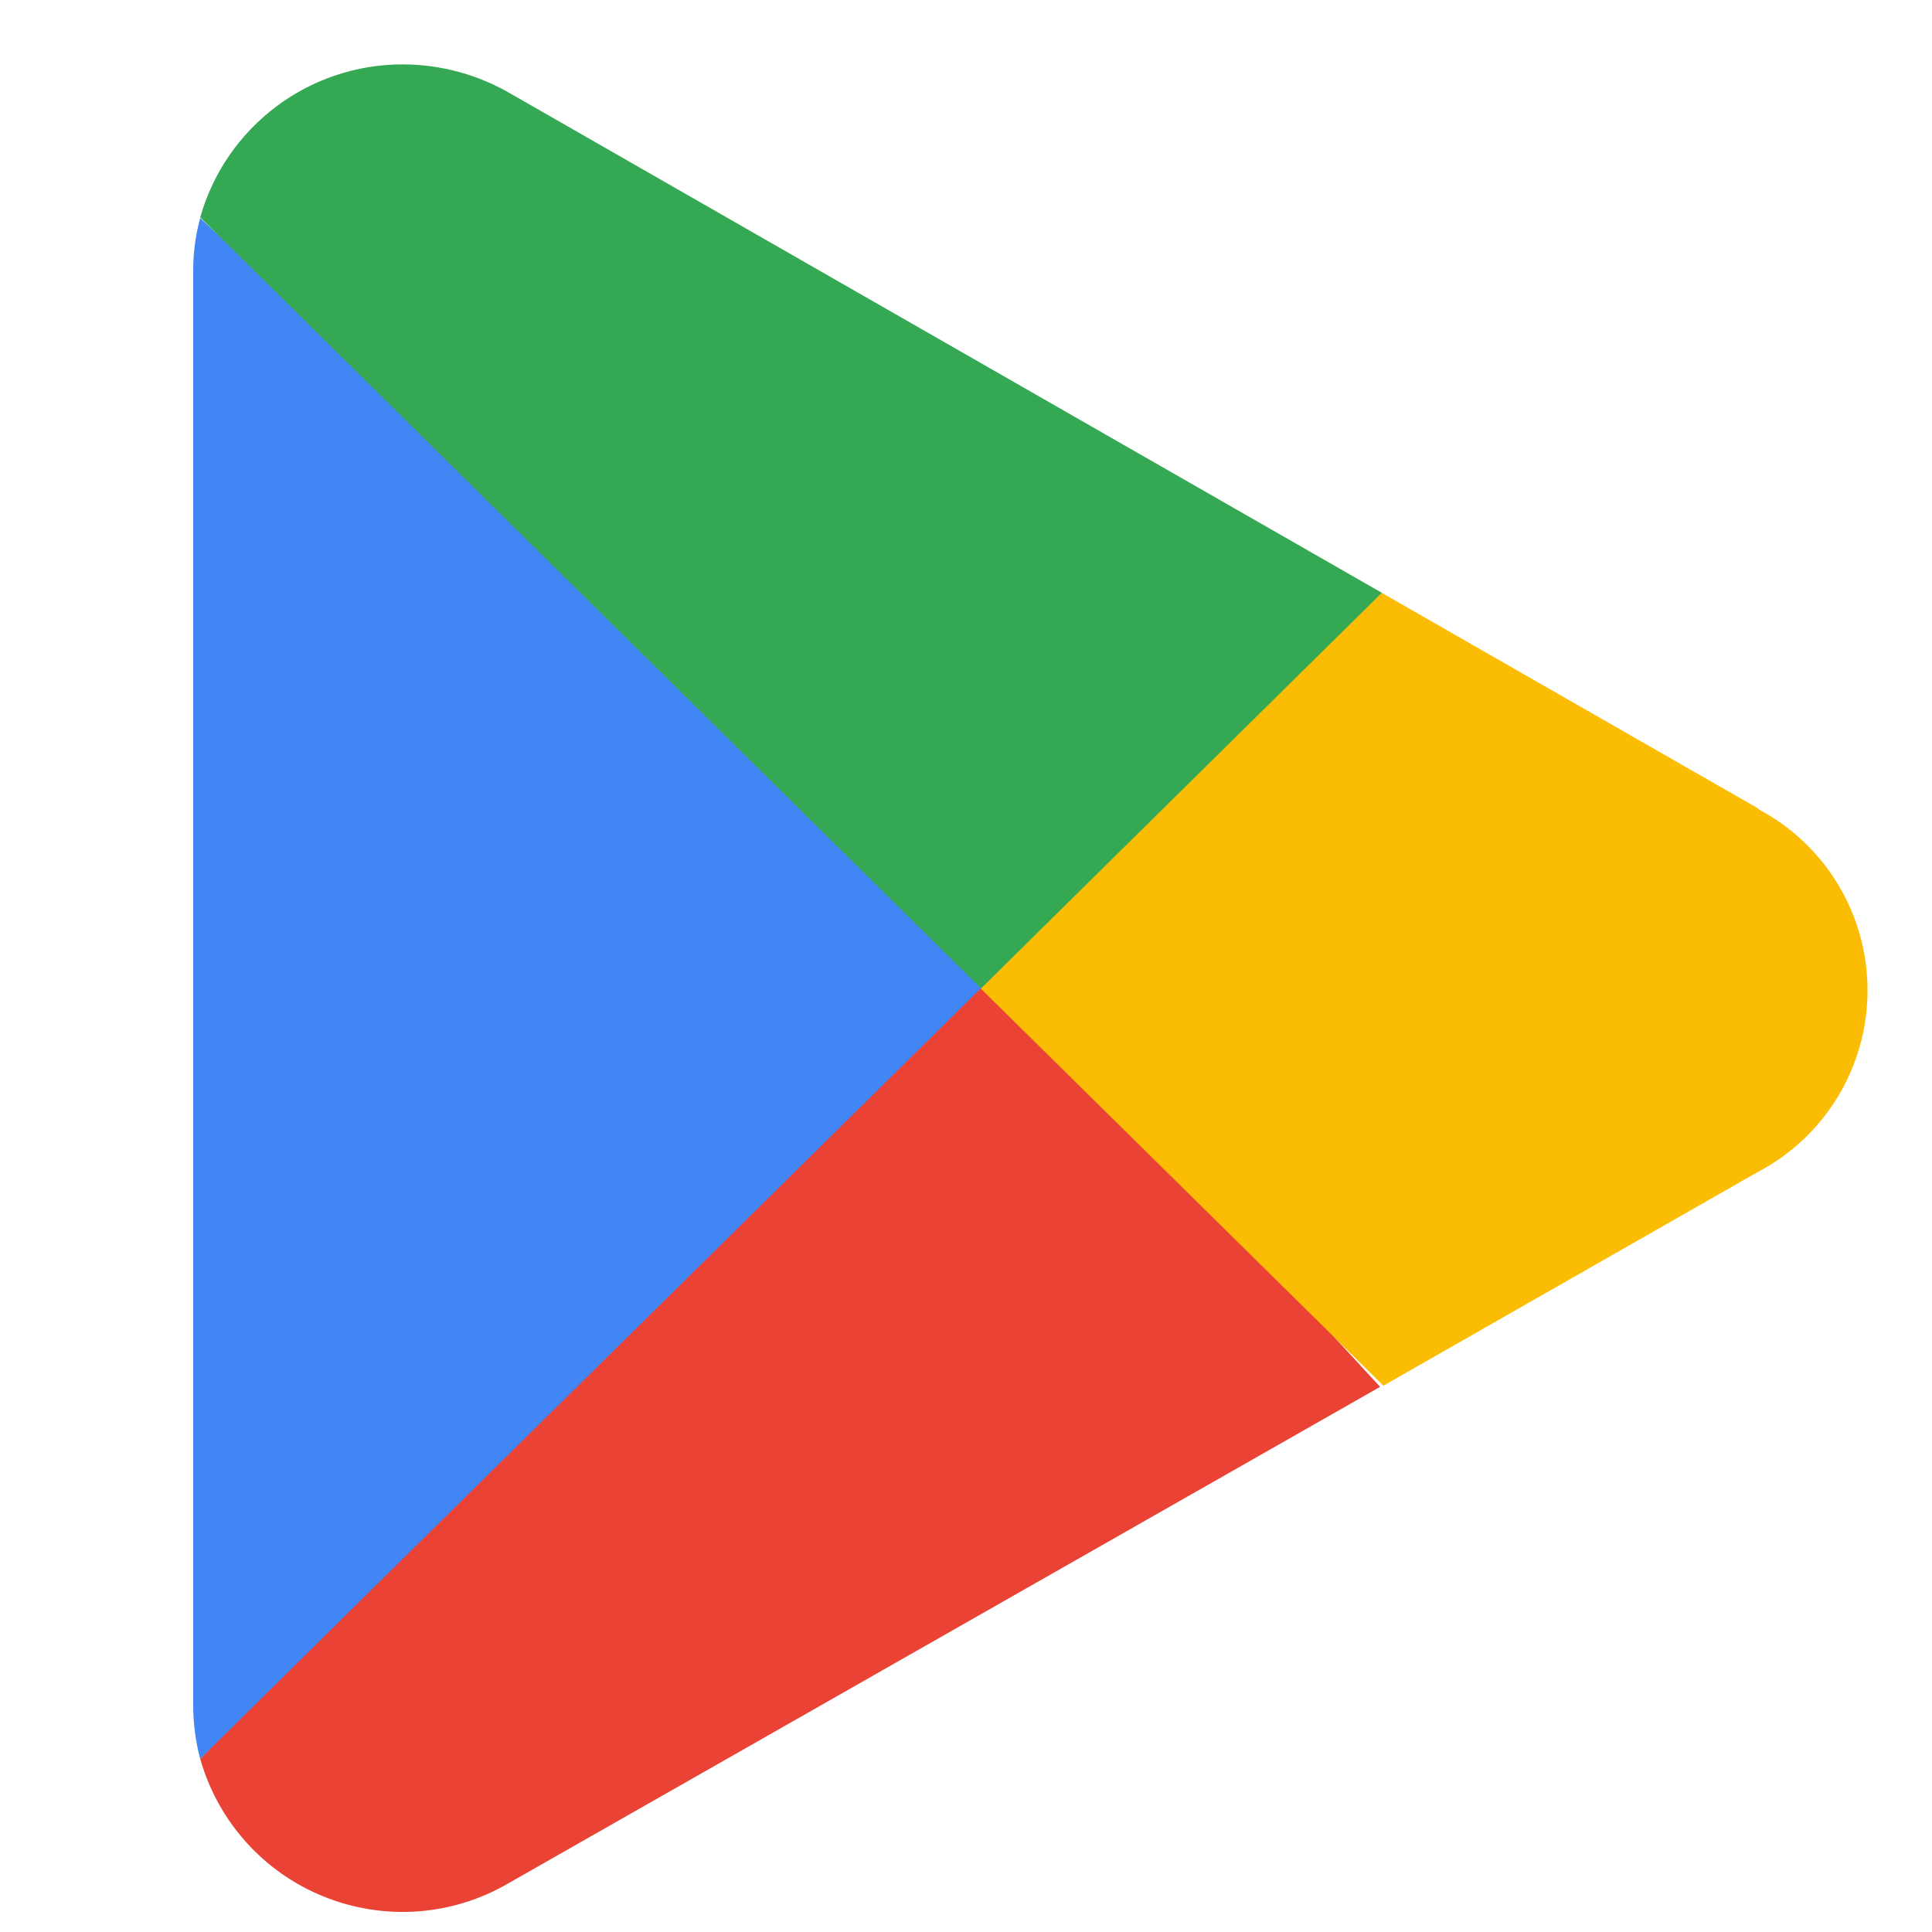 <svg width="30" height="30" viewBox="0 0 30 30" fill="none" xmlns="http://www.w3.org/2000/svg">
<path d="M15.144 14.702L3.109 27.311C3.383 28.281 4.09 29.071 5.025 29.449C5.96 29.828 7.017 29.754 7.889 29.247L21.43 21.535L15.144 14.702Z" fill="#EA4335"/>
<path d="M27.31 12.559L21.454 9.205L14.863 14.989L21.481 21.517L27.292 18.2C28.342 17.65 28.999 16.564 28.999 15.379C28.999 14.195 28.342 13.108 27.292 12.559H27.31Z" fill="#FBBC04"/>
<path d="M3.108 3.386C3.035 3.655 2.999 3.932 3 4.211V26.486C3.001 26.764 3.037 27.042 3.108 27.311L15.555 15.025L3.108 3.386Z" fill="#4285F4"/>
<path d="M15.233 15.348L21.457 9.205L7.934 1.457C7.425 1.159 6.847 1.002 6.257 1C4.794 0.997 3.507 1.968 3.109 3.376L15.233 15.348Z" fill="#34A853"/>
</svg>
